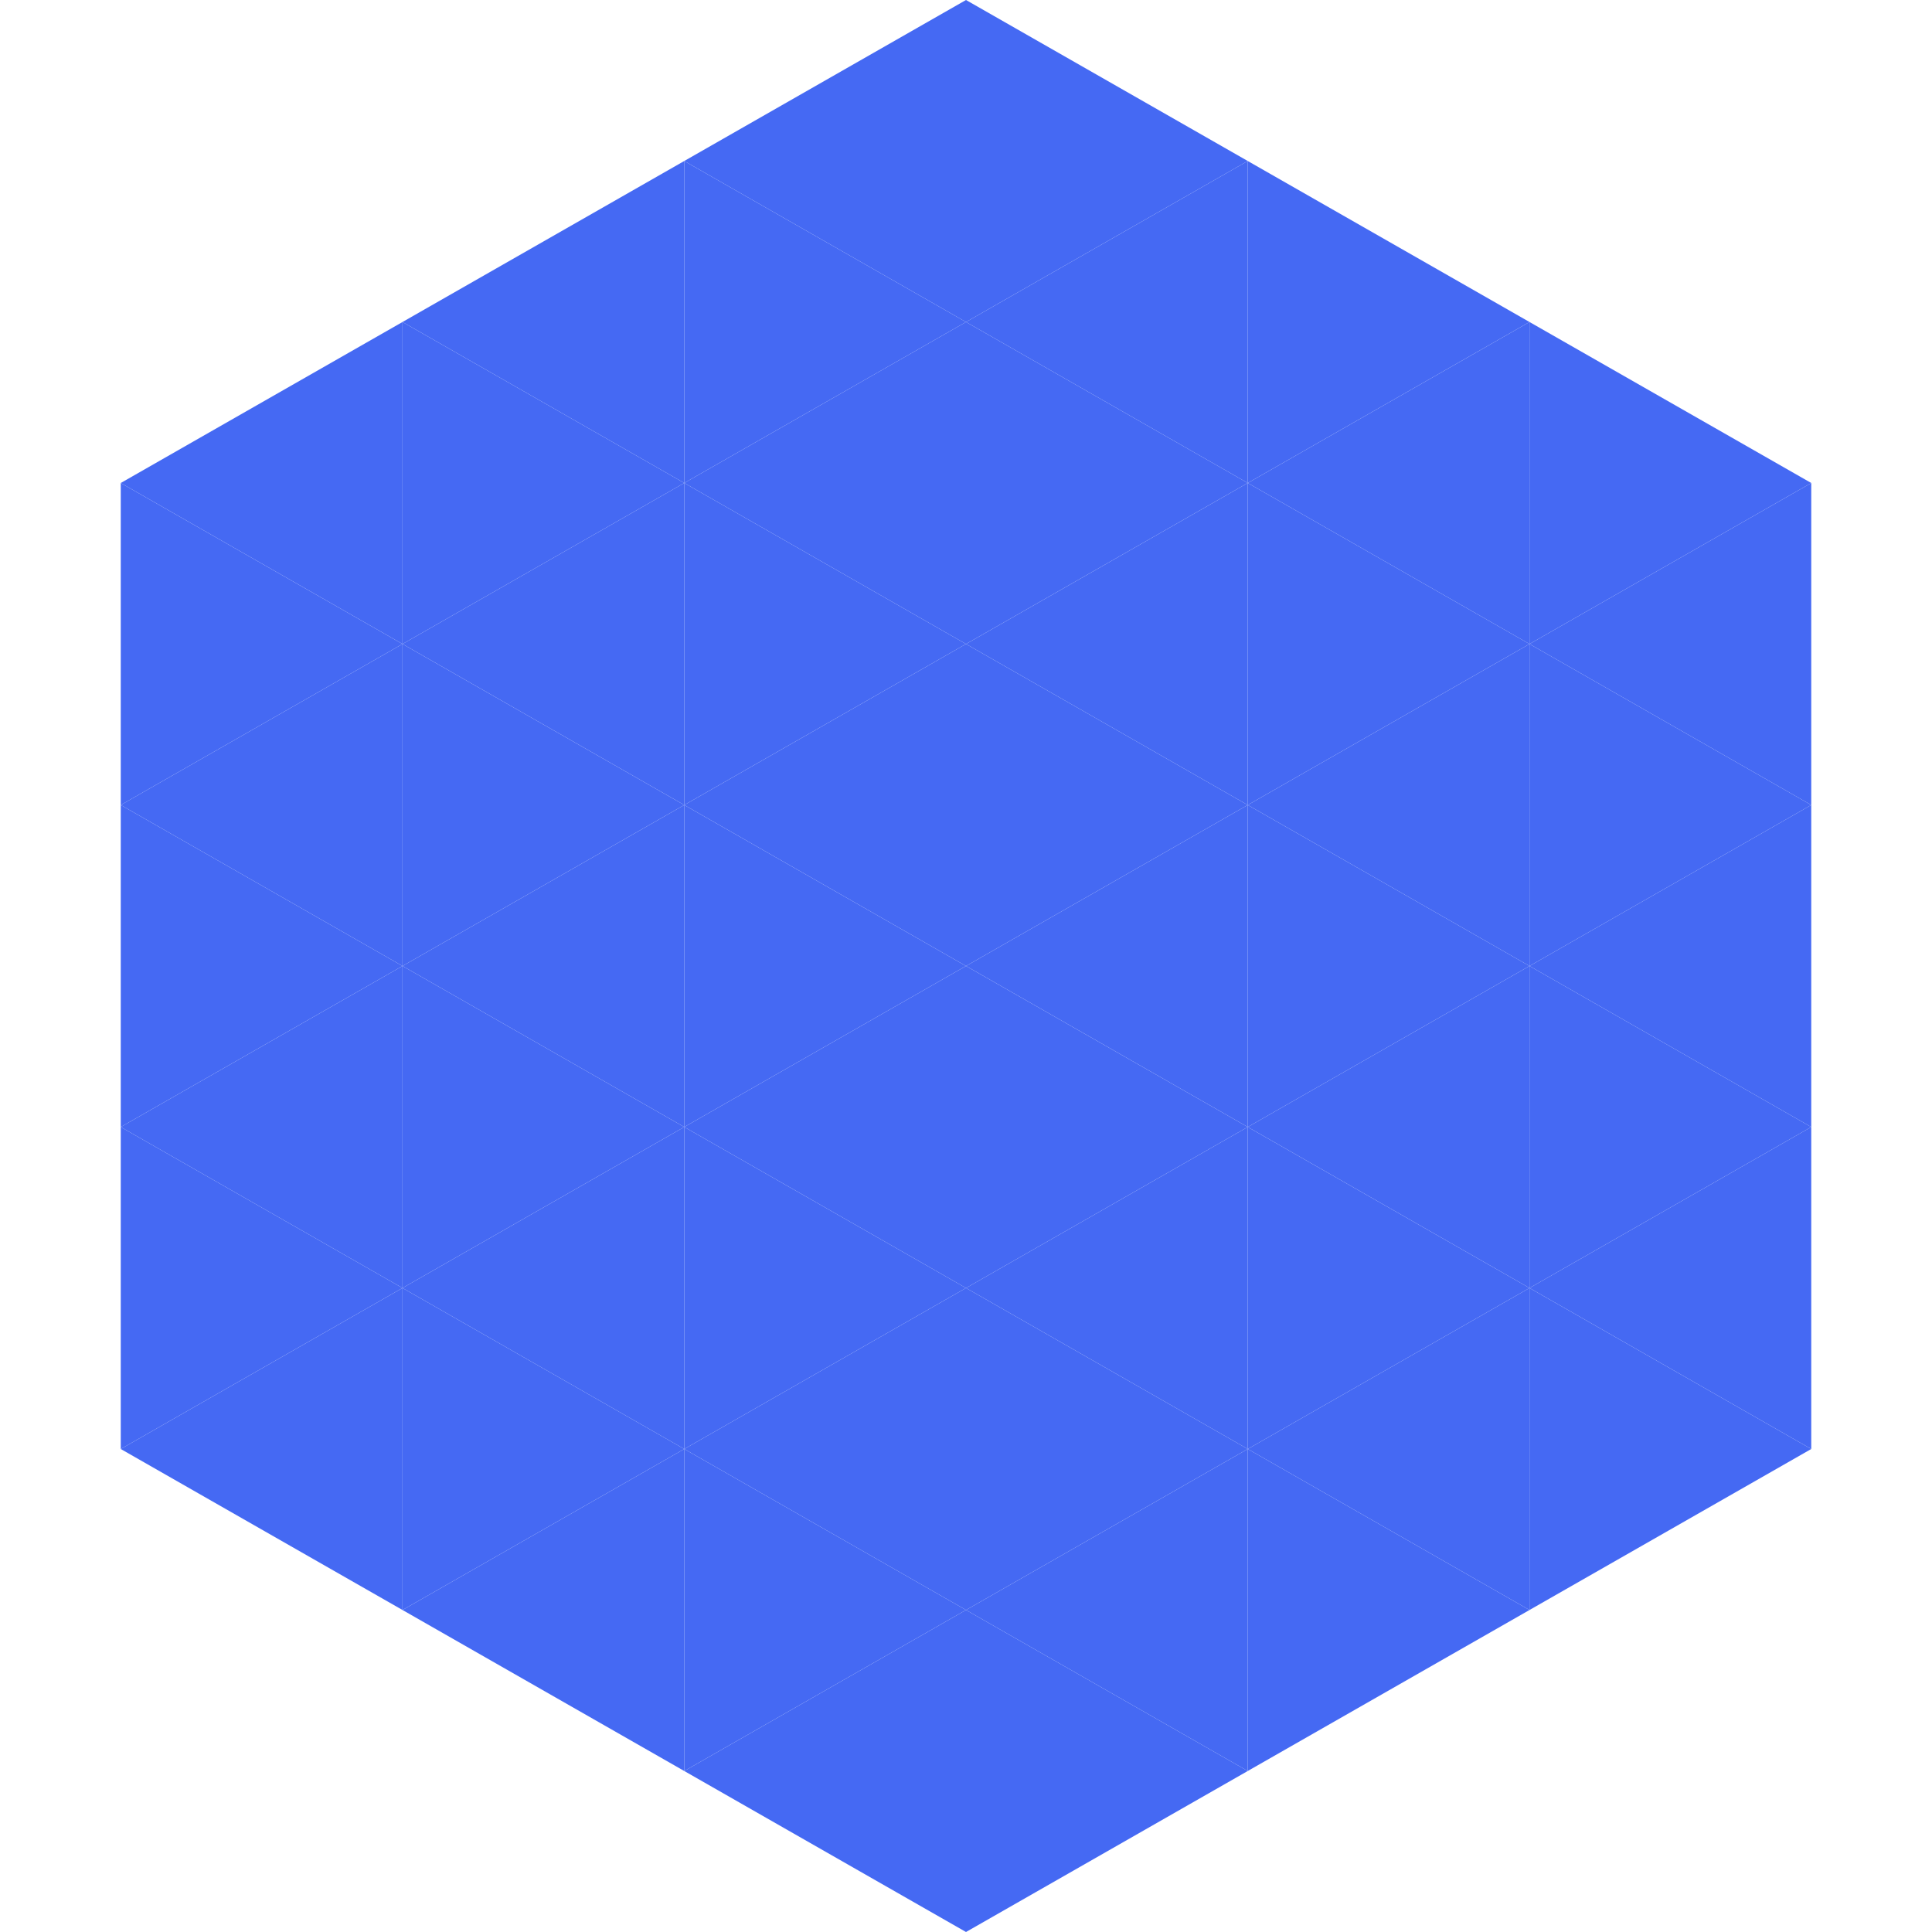 <?xml version="1.0"?>
<!-- Generated by SVGo -->
<svg width="240" height="240"
     xmlns="http://www.w3.org/2000/svg"
     xmlns:xlink="http://www.w3.org/1999/xlink">
<polygon points="50,40 15,60 50,80" style="fill:rgb(69,105,243)" />
<polygon points="190,40 225,60 190,80" style="fill:rgb(69,105,243)" />
<polygon points="15,60 50,80 15,100" style="fill:rgb(69,105,243)" />
<polygon points="225,60 190,80 225,100" style="fill:rgb(69,105,243)" />
<polygon points="50,80 15,100 50,120" style="fill:rgb(69,105,243)" />
<polygon points="190,80 225,100 190,120" style="fill:rgb(69,105,243)" />
<polygon points="15,100 50,120 15,140" style="fill:rgb(69,105,243)" />
<polygon points="225,100 190,120 225,140" style="fill:rgb(69,105,243)" />
<polygon points="50,120 15,140 50,160" style="fill:rgb(69,105,243)" />
<polygon points="190,120 225,140 190,160" style="fill:rgb(69,105,243)" />
<polygon points="15,140 50,160 15,180" style="fill:rgb(69,105,243)" />
<polygon points="225,140 190,160 225,180" style="fill:rgb(69,105,243)" />
<polygon points="50,160 15,180 50,200" style="fill:rgb(69,105,243)" />
<polygon points="190,160 225,180 190,200" style="fill:rgb(69,105,243)" />
<polygon points="15,180 50,200 15,220" style="fill:rgb(255,255,255); fill-opacity:0" />
<polygon points="225,180 190,200 225,220" style="fill:rgb(255,255,255); fill-opacity:0" />
<polygon points="50,0 85,20 50,40" style="fill:rgb(255,255,255); fill-opacity:0" />
<polygon points="190,0 155,20 190,40" style="fill:rgb(255,255,255); fill-opacity:0" />
<polygon points="85,20 50,40 85,60" style="fill:rgb(69,105,243)" />
<polygon points="155,20 190,40 155,60" style="fill:rgb(69,105,243)" />
<polygon points="50,40 85,60 50,80" style="fill:rgb(69,105,243)" />
<polygon points="190,40 155,60 190,80" style="fill:rgb(69,105,243)" />
<polygon points="85,60 50,80 85,100" style="fill:rgb(69,105,243)" />
<polygon points="155,60 190,80 155,100" style="fill:rgb(69,105,243)" />
<polygon points="50,80 85,100 50,120" style="fill:rgb(69,105,243)" />
<polygon points="190,80 155,100 190,120" style="fill:rgb(69,105,243)" />
<polygon points="85,100 50,120 85,140" style="fill:rgb(69,105,243)" />
<polygon points="155,100 190,120 155,140" style="fill:rgb(69,105,243)" />
<polygon points="50,120 85,140 50,160" style="fill:rgb(69,105,243)" />
<polygon points="190,120 155,140 190,160" style="fill:rgb(69,105,243)" />
<polygon points="85,140 50,160 85,180" style="fill:rgb(69,105,243)" />
<polygon points="155,140 190,160 155,180" style="fill:rgb(69,105,243)" />
<polygon points="50,160 85,180 50,200" style="fill:rgb(69,105,243)" />
<polygon points="190,160 155,180 190,200" style="fill:rgb(69,105,243)" />
<polygon points="85,180 50,200 85,220" style="fill:rgb(69,105,243)" />
<polygon points="155,180 190,200 155,220" style="fill:rgb(69,105,243)" />
<polygon points="120,0 85,20 120,40" style="fill:rgb(69,105,243)" />
<polygon points="120,0 155,20 120,40" style="fill:rgb(69,105,243)" />
<polygon points="85,20 120,40 85,60" style="fill:rgb(69,105,243)" />
<polygon points="155,20 120,40 155,60" style="fill:rgb(69,105,243)" />
<polygon points="120,40 85,60 120,80" style="fill:rgb(69,105,243)" />
<polygon points="120,40 155,60 120,80" style="fill:rgb(69,105,243)" />
<polygon points="85,60 120,80 85,100" style="fill:rgb(69,105,243)" />
<polygon points="155,60 120,80 155,100" style="fill:rgb(69,105,243)" />
<polygon points="120,80 85,100 120,120" style="fill:rgb(69,105,243)" />
<polygon points="120,80 155,100 120,120" style="fill:rgb(69,105,243)" />
<polygon points="85,100 120,120 85,140" style="fill:rgb(69,105,243)" />
<polygon points="155,100 120,120 155,140" style="fill:rgb(69,105,243)" />
<polygon points="120,120 85,140 120,160" style="fill:rgb(69,105,243)" />
<polygon points="120,120 155,140 120,160" style="fill:rgb(69,105,243)" />
<polygon points="85,140 120,160 85,180" style="fill:rgb(69,105,243)" />
<polygon points="155,140 120,160 155,180" style="fill:rgb(69,105,243)" />
<polygon points="120,160 85,180 120,200" style="fill:rgb(69,105,243)" />
<polygon points="120,160 155,180 120,200" style="fill:rgb(69,105,243)" />
<polygon points="85,180 120,200 85,220" style="fill:rgb(69,105,243)" />
<polygon points="155,180 120,200 155,220" style="fill:rgb(69,105,243)" />
<polygon points="120,200 85,220 120,240" style="fill:rgb(69,105,243)" />
<polygon points="120,200 155,220 120,240" style="fill:rgb(69,105,243)" />
<polygon points="85,220 120,240 85,260" style="fill:rgb(255,255,255); fill-opacity:0" />
<polygon points="155,220 120,240 155,260" style="fill:rgb(255,255,255); fill-opacity:0" />
</svg>
